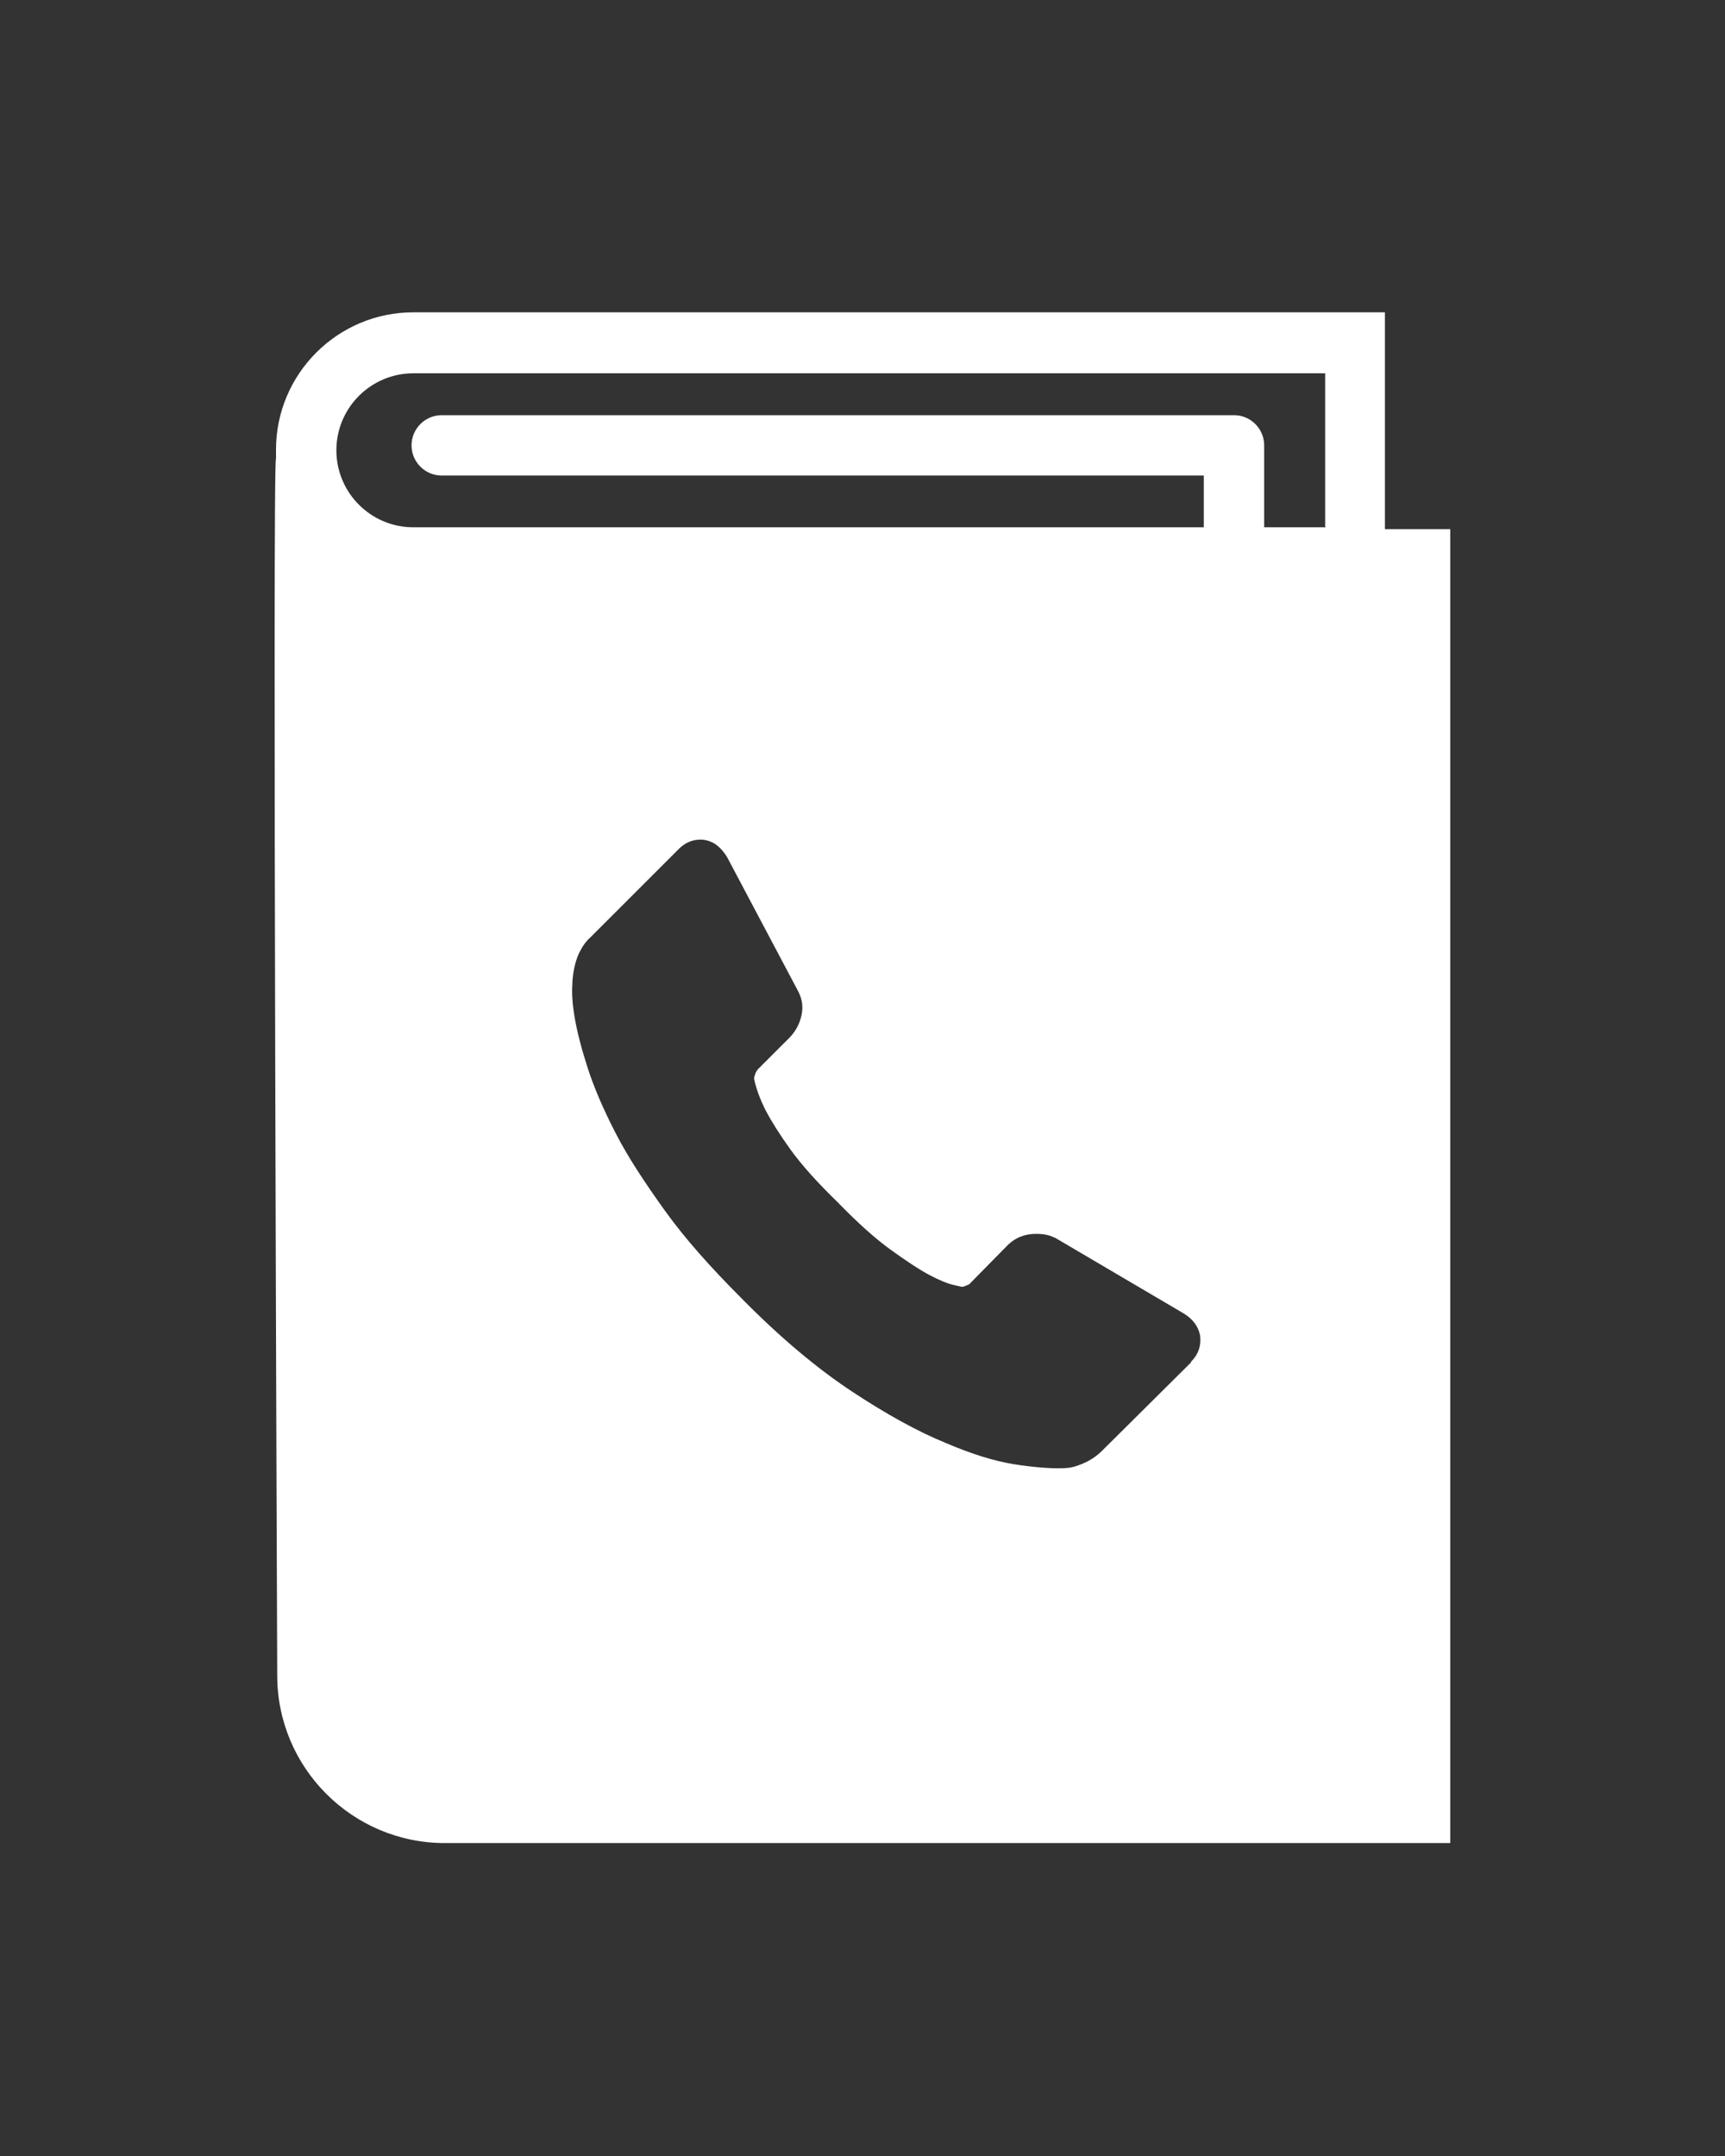 <?xml version="1.0" encoding="UTF-8"?><svg id="Layer_1" xmlns="http://www.w3.org/2000/svg" viewBox="0 0 28 35"><rect x="0" y="0" width="28" height="35" fill="#333333" stroke="none"/><defs><style>.cls-1{fill:#fff;}</style></defs><path id="Business" class="cls-1" d="M22.48,8.59v-3.52H6.71c-1.23,0-2.23,1-2.23,2.23,0,.05,0,.1,0,.15-.06-.07.02,19.75.02,19.75,0,1.5,1.22,2.72,2.72,2.72h16.32V8.59h-1.06ZM19.33,22.12l-1.44,1.43c-.07.07-.15.13-.25.18-.1.05-.21.09-.31.1-.2.02-.56-.01-.87-.06-.31-.05-.68-.16-1.12-.35-.44-.18-.95-.46-1.51-.83-.56-.37-1.16-.87-1.79-1.51-.5-.5-.92-.97-1.25-1.43s-.6-.87-.8-1.26c-.2-.39-.35-.74-.45-1.05-.1-.31-.17-.58-.21-.81-.04-.23-.05-.41-.04-.54,0-.13.03-.35.11-.52.05-.1.11-.19.18-.25l1.44-1.44c.1-.1.22-.15.35-.15.09,0,.18.03.25.08.07.05.13.12.18.2l1.16,2.19c.06.12.08.24.05.38-.03.14-.09.25-.18.35l-.53.53s-.03.04-.04.07c-.01.03-.02.06-.02.08.03.15.09.32.19.52.09.17.22.38.4.63.18.25.44.54.77.86.32.33.61.59.86.77.25.18.46.32.63.41.17.09.3.14.39.16l.13.03s.04,0,.07-.02c.03-.01.06-.02.07-.04l.62-.63c.13-.12.28-.17.45-.17.12,0,.22.02.29.06h.01l2.09,1.23c.15.09.24.21.27.36.02.17-.03.31-.15.43ZM21.5,8.56h-.98v-1.33c0-.27-.22-.49-.49-.49H7.17c-.27,0-.49.22-.49.49s.22.49.49.49h12.37v.84H6.71c-.69,0-1.25-.56-1.25-1.25s.56-1.25,1.25-1.25h14.8v2.51Z"/></svg>